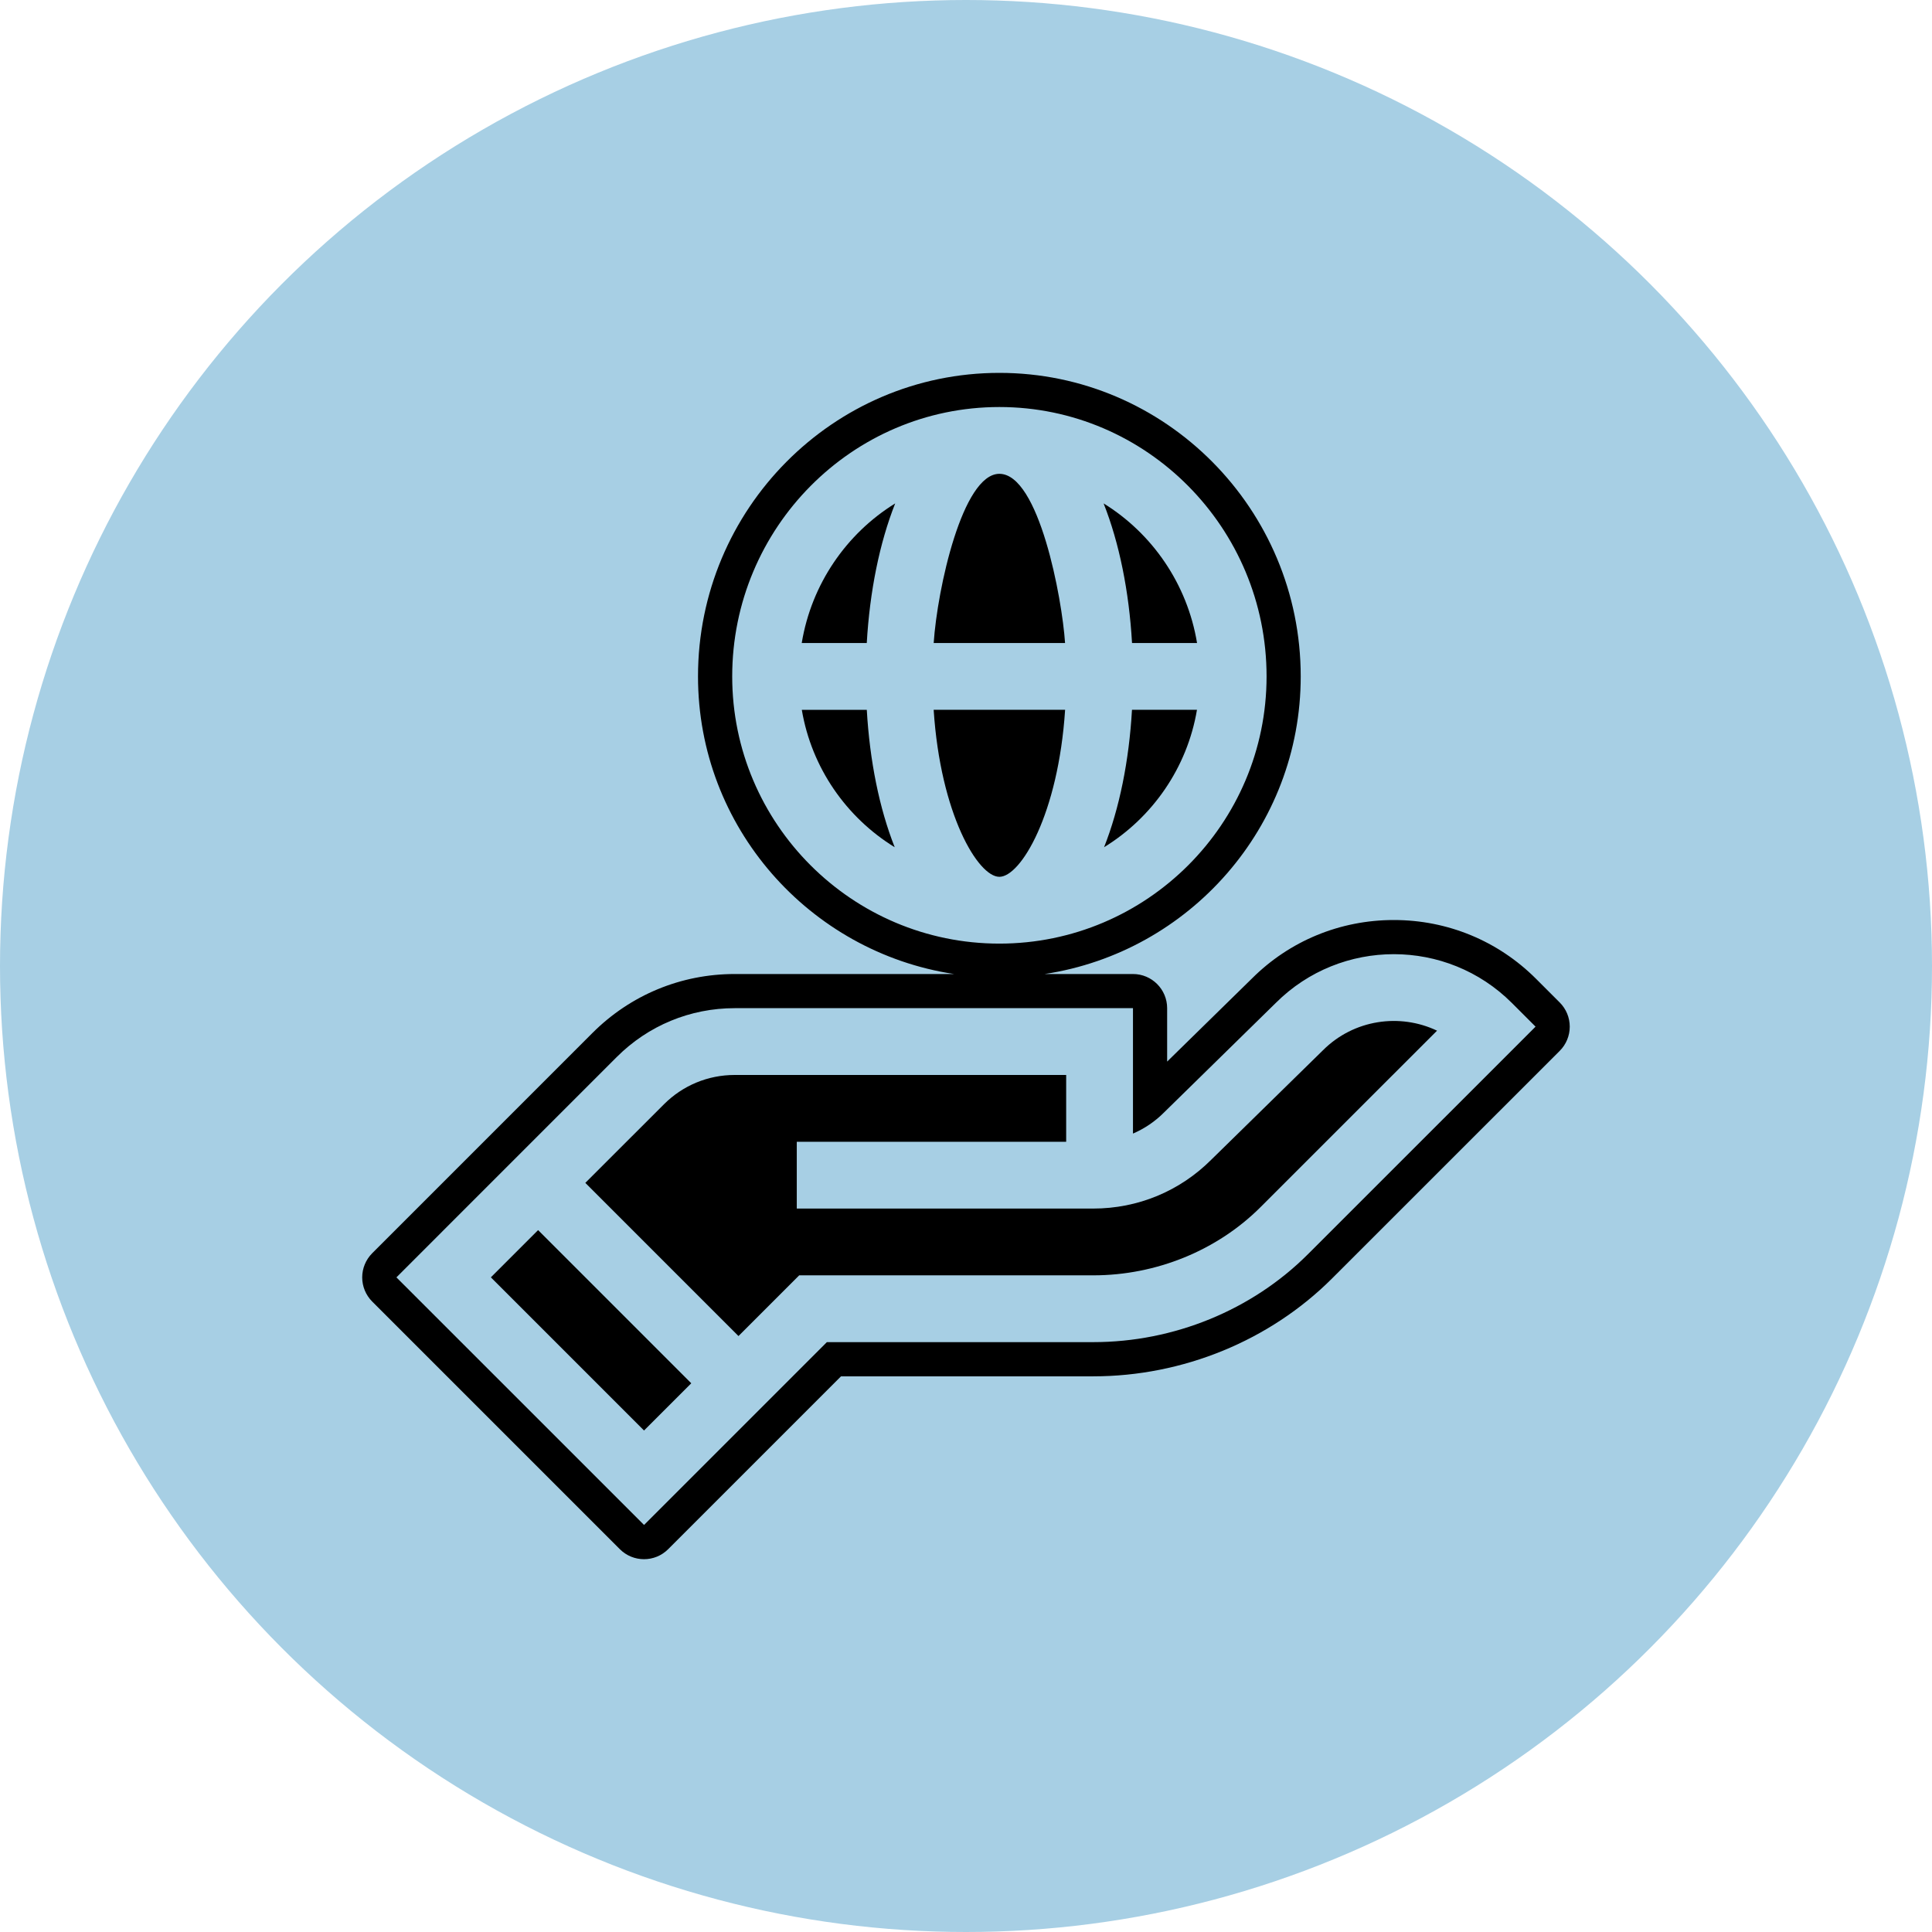 <?xml version="1.0" encoding="UTF-8" standalone="no"?><svg xmlns="http://www.w3.org/2000/svg" xmlns:xlink="http://www.w3.org/1999/xlink" fill="#000000" height="800" preserveAspectRatio="xMidYMid meet" version="1" viewBox="0.0 0.0 800.0 800.0" width="800" zoomAndPan="magnify"><g id="change1_1"><circle cx="400" cy="400" fill="#a7cfe4" r="400"/></g><g id="change2_1"><path d="M495.67,266.26c-4.03-24.44-18.54-45.35-38.69-57.81c6.48,16.34,10.54,36.4,11.77,57.81H495.67z"/><path d="M332.01,293.92c4.05,24.03,18.46,44.59,38.47,56.9c-6.36-16.06-10.35-35.79-11.56-56.9H332.01z"/><path d="M413.82,196.2c-15.27,0-25.71,47.64-27.2,70.07h54.4C439.79,247.65,430.19,196.2,413.82,196.2z"/><path d="M457.17,350.82c20.01-12.31,34.42-32.86,38.47-56.9l-26.91-0.01C467.52,315.02,463.53,334.75,457.17,350.82z"/><path d="M645.85,415.11l-9.78-9.78c-15.72-15.72-36.64-24.37-58.92-24.37c-22.24,0-43.14,8.63-58.75,24.22l-35.11,34.4v-22.11 c0-7.81-6.34-14.15-14.15-14.15h-36.56c59.91-9.1,106.02-60.81,106.02-123.22c0-69.31-55.98-125.7-124.78-125.7 c-68.81,0-124.79,56.39-124.79,125.7c0,62.42,46.11,114.13,106.03,123.22h-90.82c-22.25,0-43.17,8.66-58.93,24.42 c-1.1,1.11-91.03,91.04-91.18,91.19c-2.65,2.65-4.15,6.26-4.15,10.01c0,3.75,1.49,7.35,4.15,10.01l102.53,102.53 c2.76,2.76,6.38,4.15,10.01,4.15c3.62,0,7.24-1.38,10.01-4.15l71.57-71.57H452.7c37.06,0,73.1-14.77,98.87-40.52l94.28-94.25 c2.65-2.65,4.15-6.26,4.15-10.01C650,421.37,648.51,417.77,645.85,415.11z M303.19,280.09c0-61.51,49.63-111.55,110.63-111.55 c61.01,0,110.64,50.04,110.64,111.55c0,61.01-49.63,110.64-110.64,110.64C352.82,390.73,303.19,341.1,303.19,280.09z M626.06,434.9 c-22.97,22.95-58.92,58.89-84.5,84.47c-23.13,23.12-55.52,36.38-88.86,36.38H342.39c-43.94,43.94-71.72,71.72-75.7,75.7 L164.15,528.93c0.15-0.15,91.07-91.07,91.21-91.22c13.06-13.06,30.42-20.25,48.89-20.25h164.89v51.93 c4.76-2.05,9.13-4.99,12.89-8.77l0.1-0.1l46.17-45.25c26.97-26.91,70.81-26.89,97.76,0.06l9.78,9.78L626.06,434.9z"/><path d="M331.98,266.26h26.93c1.23-21.41,5.29-41.46,11.77-57.81C350.52,220.91,336.01,241.82,331.98,266.26z"/><path d="M203.26 528.92L266.68 592.34 286.24 572.79 222.82 509.36z"/><path d="M547.8,434.9l-0.1,0.1l-46.17,45.24c-13.05,13.03-30.4,20.2-48.84,20.2H329.93v-27.66h111.55v-27.66H304.25 c-11.08,0-21.5,4.31-29.33,12.15l-32.55,32.53l63.42,63.43l25.14-25.14H452.7c26.06,0,51.33-10.31,69.3-28.28 c21.64-21.64,50.7-50.69,73.05-73.03C579.62,419.44,560.56,422.14,547.8,434.9z"/><path d="M441.04,293.91l-54.43,0.01c2.82,43.23,18.37,69.15,27.21,69.15C422.67,363.07,438.22,337.14,441.04,293.91z"/></g></svg>